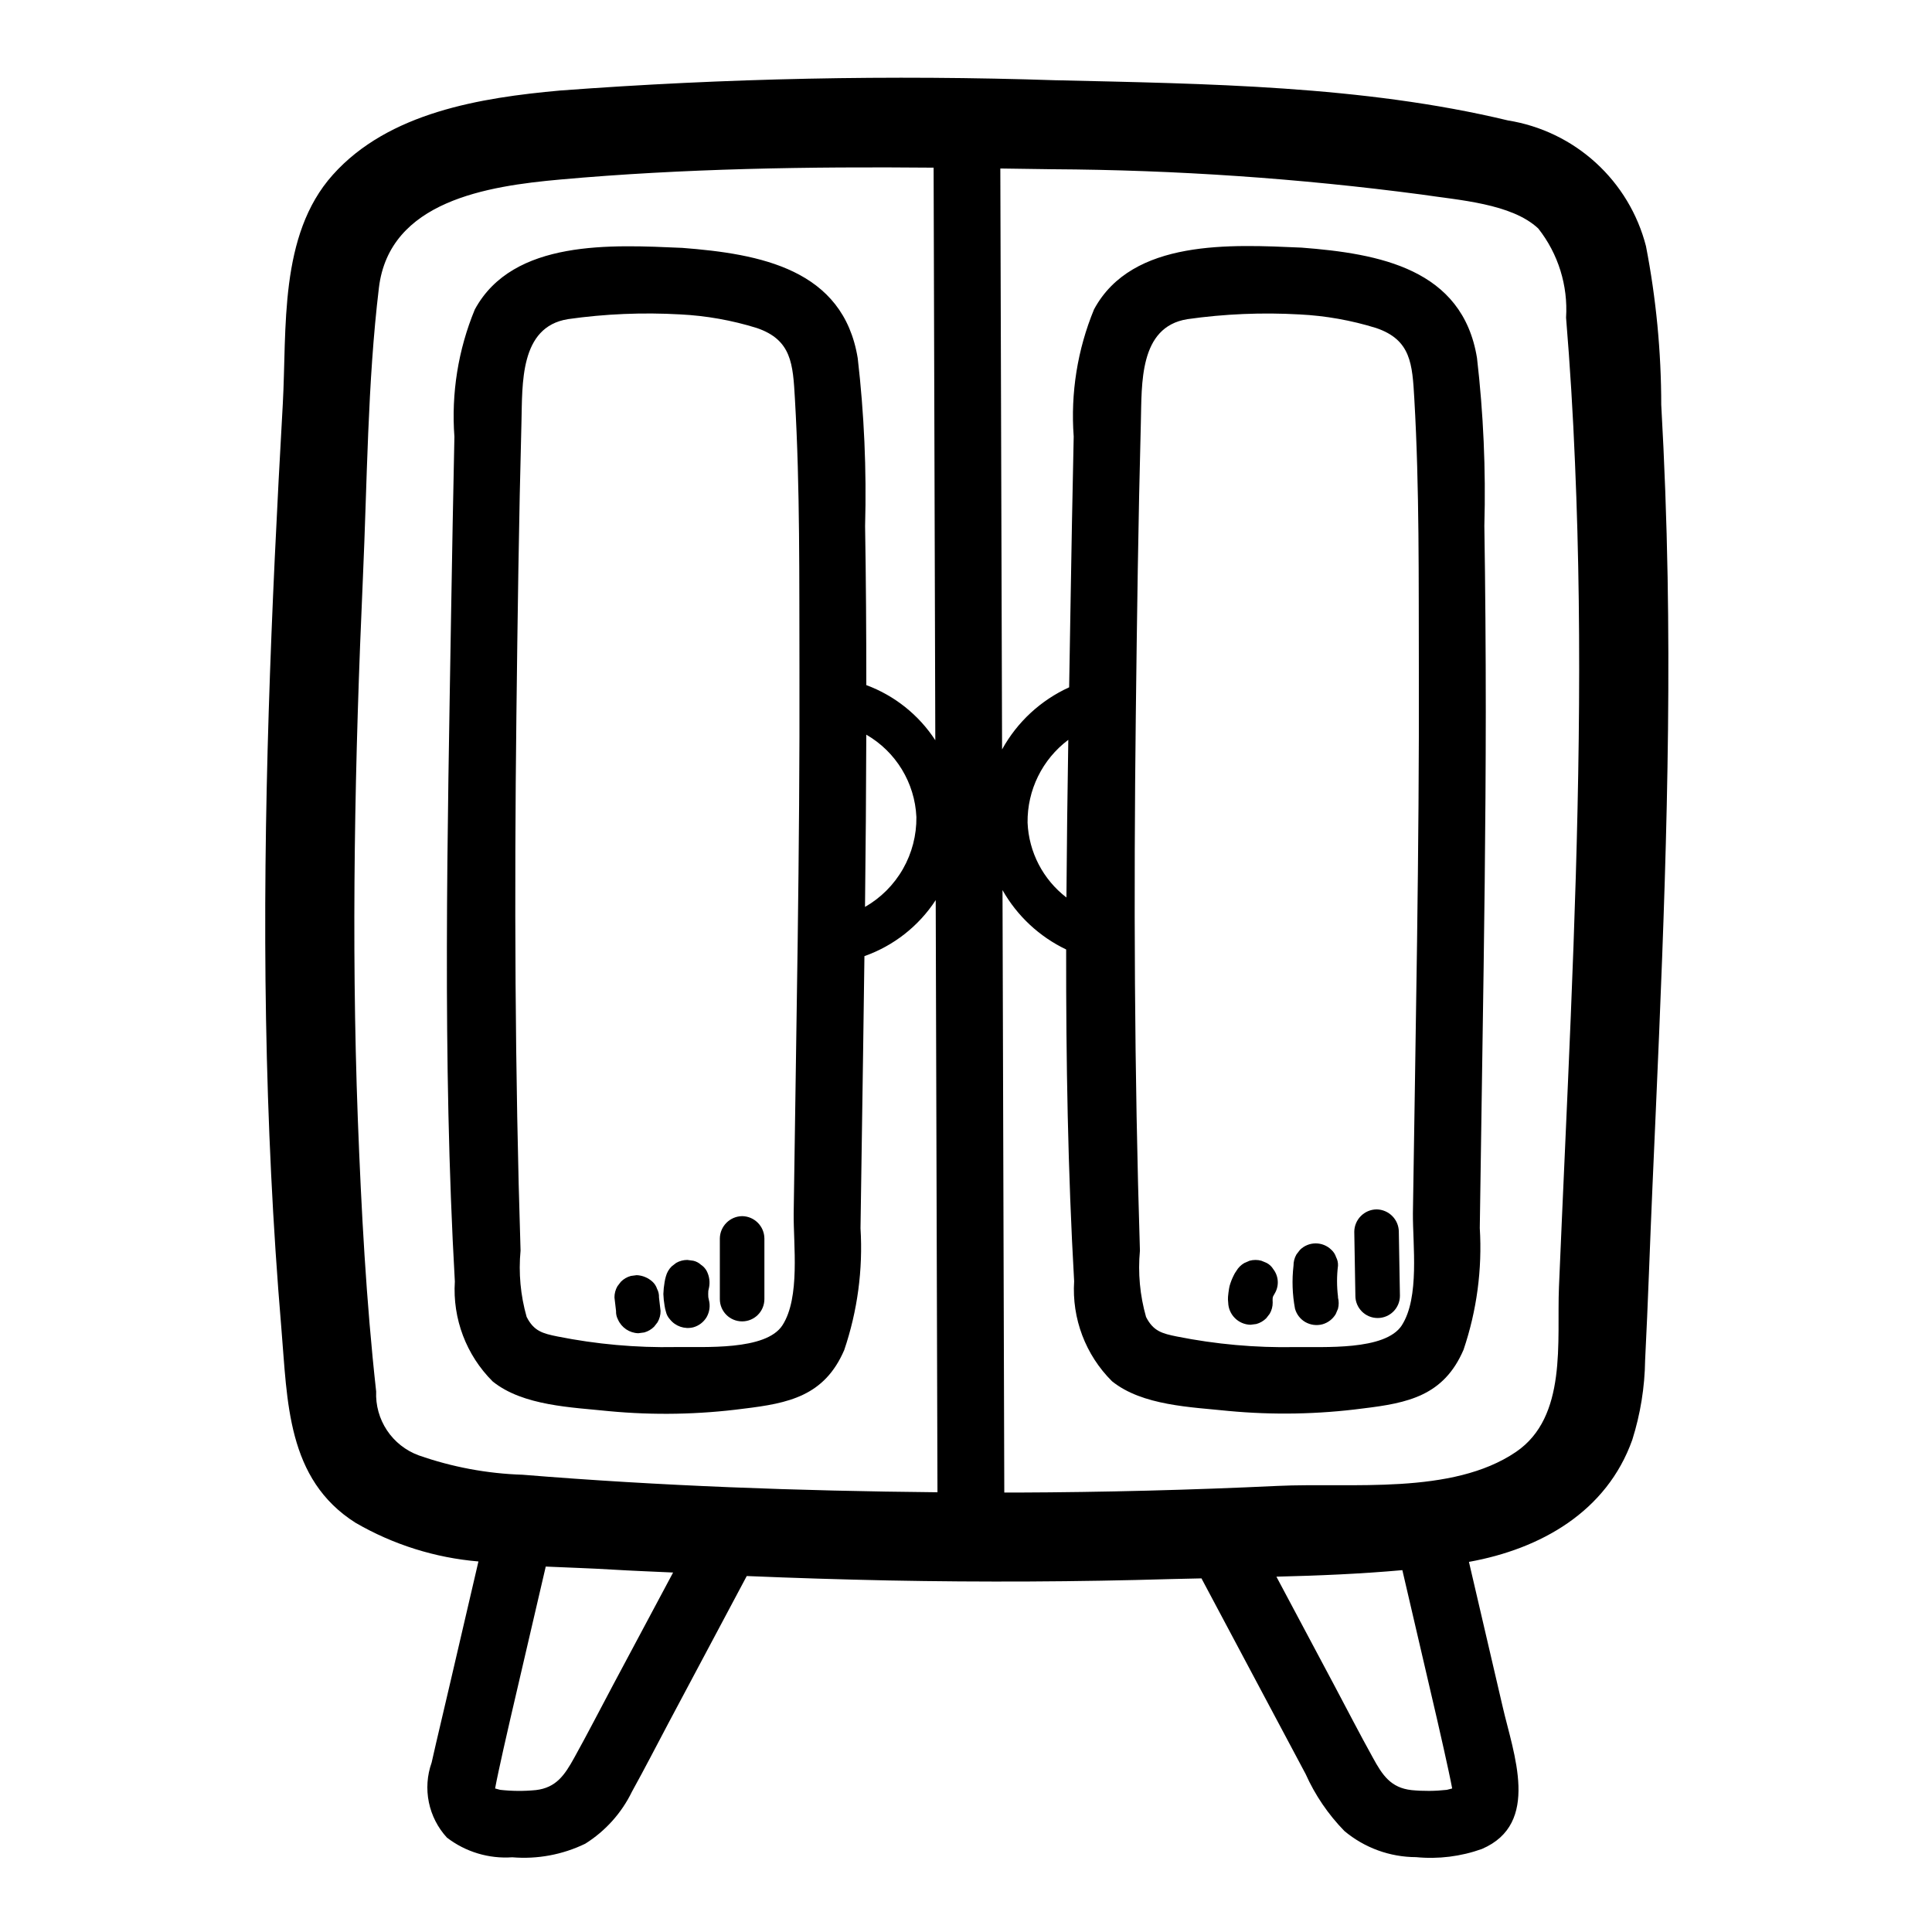 <?xml version="1.0" encoding="UTF-8"?>
<!-- Uploaded to: ICON Repo, www.svgrepo.com, Generator: ICON Repo Mixer Tools -->
<svg fill="#000000" width="800px" height="800px" version="1.1" viewBox="144 144 512 512" xmlns="http://www.w3.org/2000/svg">
 <g>
  <path d="m576.58 525.54c2.152-6.82 3.297-13.918 3.394-21.066 0.789-15.391 1.266-30.797 1.953-46.191 2.363-53.758 4.961-107.55 4.008-161.38-0.27-15.191-0.828-30.379-1.684-45.562l-0.004-0.004c-0.004-14.133-1.355-28.234-4.047-42.109-2.188-8.512-6.816-16.199-13.316-22.117-6.496-5.918-14.582-9.809-23.262-11.195-38.543-9.258-80.043-9.715-119.53-10.645h-0.219c-43.84-1.461-87.723-0.555-131.46 2.719-20.949 1.891-45.414 5.769-60.215 22.34-14.348 16.02-12.152 40.762-13.254 60.762-3.07 54.27-5.391 108.63-4.441 163 0.48 27.34 1.762 54.664 4.062 81.918 1.629 19.309 1.379 39.98 19.68 51.562l0.004-0.004c9.957 5.773 21.07 9.27 32.543 10.234-2.531 10.891-5.062 21.773-7.598 32.652-1.574 6.887-3.273 13.77-4.809 20.672h-0.004c-1.191 3.367-1.445 6.992-0.73 10.492 0.715 3.496 2.371 6.734 4.785 9.363 4.941 3.797 11.102 5.656 17.32 5.219 6.652 0.555 13.332-0.688 19.34-3.598 5.344-3.352 9.641-8.141 12.391-13.816 3.305-5.969 6.43-12.043 9.637-18.105 6.926-13.004 13.852-26.008 20.773-39.016 12.527 0.523 25.055 0.914 37.582 1.172 24.969 0.488 49.941 0.363 74.918-0.371 2.644-0.078 5.336-0.125 8.004-0.18 5.871 11.02 11.738 22.043 17.602 33.062l9.973 18.727 0.004 0.004c2.512 5.621 6 10.754 10.305 15.16 5.324 4.457 12.043 6.906 18.984 6.922 5.906 0.574 11.863-0.164 17.445-2.164 15.664-6.699 8.336-25.348 5.512-37.676-2.984-12.801-5.969-25.602-8.941-38.406 18.984-3.418 36.516-13.281 43.301-32.379zm-270.05 64.879c-3.449 6.473-6.793 12.996-10.352 19.406-2.543 4.598-4.793 7.957-10.234 8.574v-0.004c-3.129 0.305-6.277 0.281-9.398-0.07-0.047 0-0.691-0.195-1.34-0.363 0.789-4.375 3.738-17.191 4.023-18.398l9.398-40.406c5.992 0.277 11.863 0.449 17.414 0.789s10.887 0.527 16.336 0.789zm-24.027-55.602v0.004c-9.391-0.297-18.684-2.031-27.551-5.141-3.434-1.262-6.371-3.582-8.398-6.625-2.023-3.043-3.027-6.648-2.867-10.301-2.66-23.969-3.938-48.168-4.863-72.258-1.777-47.766-0.789-95.582 1.348-143.32 1.148-25.465 1.203-51.586 4.242-76.902 2.762-23.043 28.812-26.969 48.02-28.695 32.637-2.938 65.961-3.449 98.984-3.148l0.449 151.73h-0.004c-4.371-6.703-10.777-11.82-18.281-14.602 0-14.082-0.086-28.16-0.324-42.242h0.004c0.406-14.824-0.246-29.656-1.953-44.383-3.848-23.617-25.836-27.664-46.617-29.254h-0.117c-18.293-0.789-44.633-2.363-54.75 16.352-4.406 10.664-6.254 22.211-5.402 33.715-0.324 15.414-0.613 30.832-0.867 46.258-0.961 59.039-2.363 118.62 0.984 177.6v-0.004c-0.633 9.867 3.023 19.527 10.031 26.5 8.07 6.496 20.996 6.84 30.844 7.871 11.855 1.117 23.797 0.898 35.602-0.652 12.027-1.441 21.469-3.379 26.711-15.539 3.523-10.379 4.988-21.34 4.316-32.277 0.227-15.414 0.453-30.832 0.684-46.258 0.133-8.66 0.234-17.246 0.355-25.867v0.004c7.758-2.738 14.398-7.957 18.891-14.848 0.156 52.312 0.312 104.62 0.465 156.93-36.668-0.348-73.445-1.664-109.93-4.644zm104.35-174.3c0.059 4.824-1.172 9.578-3.566 13.77-2.394 4.188-5.863 7.664-10.051 10.059 0.184-15.219 0.297-30.438 0.34-45.656h-0.004c7.863 4.535 12.871 12.762 13.281 21.828zm-35.496 134.69c-4.394 6.801-20.867 5.652-28.285 5.777h0.004c-10.512 0.199-21.008-0.742-31.316-2.801-3.938-0.789-6.297-1.426-8.195-5.188-1.629-5.711-2.176-11.672-1.613-17.578-1.496-47.23-1.66-94.465-1.102-141.74 0.309-25.898 0.652-51.805 1.34-77.703 0.27-10.234-0.52-25.348 12.312-27.395l-0.004-0.004c9.863-1.402 19.836-1.82 29.781-1.254 6.879 0.344 13.688 1.555 20.262 3.598 9.266 3.148 9.59 9.547 10.117 18.727 1.379 23.82 1.133 47.863 1.203 71.715 0.133 48.066-0.867 96.125-1.527 144.18-0.094 8.285 1.781 22.297-2.977 29.664zm176.07 123.12c-3.109 0.348-6.246 0.371-9.359 0.07-5.512-0.613-7.723-3.977-10.234-8.574-3.559-6.406-6.902-12.934-10.352-19.406l-15.223-28.582c11.164-0.27 22.324-0.738 33.379-1.73l9.18 39.461c0.262 1.125 3.219 14.004 4.023 18.398-0.719 0.168-1.328 0.355-1.414 0.363zm32.859-205.39c-0.984 24.059-2.141 48.105-3.148 72.164-0.598 14.297 2.289 34.387-11.406 43.684-16.941 11.5-43.676 8.078-63.125 8.996-23.023 1.086-46.066 1.676-69.133 1.762h-3.328l-0.473-159.67-0.004 0.004c3.879 6.852 9.77 12.348 16.871 15.742-0.039 29.363 0.449 58.719 2.117 87.922-0.637 9.867 3.019 19.527 10.031 26.5 8.062 6.496 20.988 6.84 30.836 7.871h-0.004c11.859 1.117 23.805 0.898 35.613-0.652 12.027-1.441 21.461-3.379 26.711-15.539 3.519-10.379 4.984-21.34 4.312-32.277 0.23-15.414 0.461-30.832 0.684-46.258 0.465-30.164 0.891-60.332 0.906-90.527 0-16.469-0.125-32.938-0.379-49.414l0.004 0.004c0.406-14.824-0.246-29.656-1.953-44.383-3.84-23.617-25.836-27.664-46.609-29.254h-0.117c-18.293-0.789-44.641-2.363-54.75 16.352h-0.004c-4.402 10.664-6.25 22.207-5.398 33.715-0.332 15.414-0.621 30.832-0.867 46.258-0.109 6.734-0.223 13.469-0.34 20.207h0.004c-7.543 3.43-13.777 9.203-17.777 16.461l-0.465-153.95c4.59 0.07 9.195 0.117 13.754 0.195h0.117c32.688 0.18 65.328 2.418 97.73 6.699 9.863 1.496 23.891 2.363 30.969 9.012 5.277 6.699 7.898 15.109 7.359 23.617 1.051 12.773 1.836 25.57 2.363 38.391 2.117 48.809 0.898 97.621-1.102 146.37zm-143.97-50.922c-0.109-8.621 3.898-16.777 10.793-21.953-0.23 13.918-0.395 27.848-0.496 41.785v-0.004c-6.195-4.758-9.969-12.02-10.297-19.828zm99.188 133.2c-4.402 6.801-20.875 5.652-28.285 5.777-10.508 0.199-21.008-0.742-31.312-2.801-3.938-0.789-6.297-1.426-8.195-5.188-1.625-5.711-2.176-11.672-1.621-17.578-1.488-47.23-1.652-94.465-1.094-141.74 0.309-25.898 0.652-51.805 1.34-77.703 0.27-10.234-0.527-25.348 12.312-27.395l-0.004-0.004c9.863-1.402 19.836-1.82 29.781-1.254 6.879 0.344 13.688 1.555 20.262 3.598 9.266 3.148 9.582 9.547 10.117 18.727 1.379 23.82 1.133 47.863 1.203 71.715 0.133 48.066-0.867 96.125-1.574 144.18-0.055 8.285 1.816 22.297-2.938 29.664z"/>
  <path d="m340.67 466.29c-3.238 0.055-5.852 2.664-5.906 5.902v16.082c0 3.262 2.644 5.906 5.906 5.906s5.902-2.644 5.902-5.906v-16.082c-0.039-3.242-2.66-5.863-5.902-5.902z"/>
  <path d="m331.71 487.78c-0.039-0.562-0.039-1.125 0-1.688 0.055-0.242 0.086-0.48 0.156-0.715h0.004c0.344-1.539 0.133-3.148-0.59-4.551-0.363-0.672-0.887-1.242-1.527-1.66-0.566-0.52-1.258-0.883-2.008-1.055l-1.574-0.211v-0.004c-1.047-0.004-2.078 0.266-2.984 0.789l-1.188 0.922c-0.727 0.719-1.25 1.617-1.52 2.606-0.156 0.516-0.273 1.043-0.355 1.574-0.184 1.039-0.293 2.094-0.324 3.148 0.035 1.027 0.141 2.051 0.316 3.062 0.078 0.551 0.199 1.098 0.363 1.629 0.168 0.75 0.535 1.441 1.055 2.008 1.473 1.859 3.898 2.688 6.203 2.117 1.484-0.414 2.75-1.387 3.535-2.715 0.781-1.379 0.996-3.012 0.59-4.543-0.062-0.238-0.094-0.48-0.152-0.715z"/>
  <path d="m318.13 485.56c-0.238-0.727-0.656-1.379-1.219-1.895-1.148-1.051-2.629-1.664-4.18-1.734l-1.574 0.211v0.004c-0.988 0.27-1.883 0.793-2.606 1.52l-0.922 1.195c-0.52 0.906-0.793 1.93-0.789 2.977l0.418 3.582c-0.035 0.789 0.141 1.574 0.512 2.273 0.945 2.148 3.047 3.562 5.394 3.629l1.574-0.211c0.984-0.273 1.883-0.797 2.606-1.52l0.93-1.195-0.004-0.004c0.527-0.902 0.797-1.93 0.789-2.973l-0.418-3.582c0.035-0.793-0.141-1.578-0.512-2.277z"/>
  <path d="m508.8 464.5c-3.242 0.047-5.856 2.664-5.902 5.906l0.293 16.98h-0.004c0 3.262 2.644 5.902 5.906 5.902 3.262 0 5.902-2.641 5.902-5.902l-0.293-16.98h0.004c-0.043-3.242-2.664-5.863-5.906-5.906z"/>
  <path d="m498.07 477.14c-0.234-0.73-0.652-1.387-1.219-1.906-2.309-2.297-6.043-2.297-8.352 0l-0.922 1.195v0.004c-0.523 0.902-0.797 1.934-0.785 2.981-0.441 3.805-0.309 7.652 0.398 11.414 0.414 1.484 1.387 2.75 2.719 3.527 1.379 0.789 3.012 1.004 4.547 0.598 1.484-0.418 2.746-1.391 3.527-2.715l0.598-1.41c0.246-0.969 0.246-1.988 0-2.957v-0.078-0.102-0.074c-0.336-2.723-0.336-5.477 0-8.203 0.039-0.789-0.137-1.574-0.512-2.273z"/>
  <path d="m481.36 480.23c-0.41-0.641-0.98-1.164-1.652-1.52l-1.418-0.598c-1.031-0.285-2.117-0.285-3.148 0l-1.395 0.605c-0.879 0.508-1.609 1.238-2.117 2.117-0.289 0.395-0.539 0.816-0.738 1.262-0.43 0.863-0.777 1.77-1.039 2.699-0.062 0.227-0.102 0.465-0.141 0.691-0.109 0.723-0.227 1.457-0.277 2.188-0.035 0.5-0.02 1 0.047 1.496 0.078 3.227 2.676 5.824 5.906 5.906l1.574-0.203v-0.004c0.984-0.273 1.879-0.797 2.606-1.52l0.922-1.195h-0.004c0.527-0.906 0.801-1.938 0.789-2.984-0.031-0.406-0.031-0.812 0-1.219l0.117-0.418c0.125-0.254 0.266-0.5 0.418-0.738 1.242-2.066 1.059-4.691-0.465-6.559z"/>
 </g>
</svg>